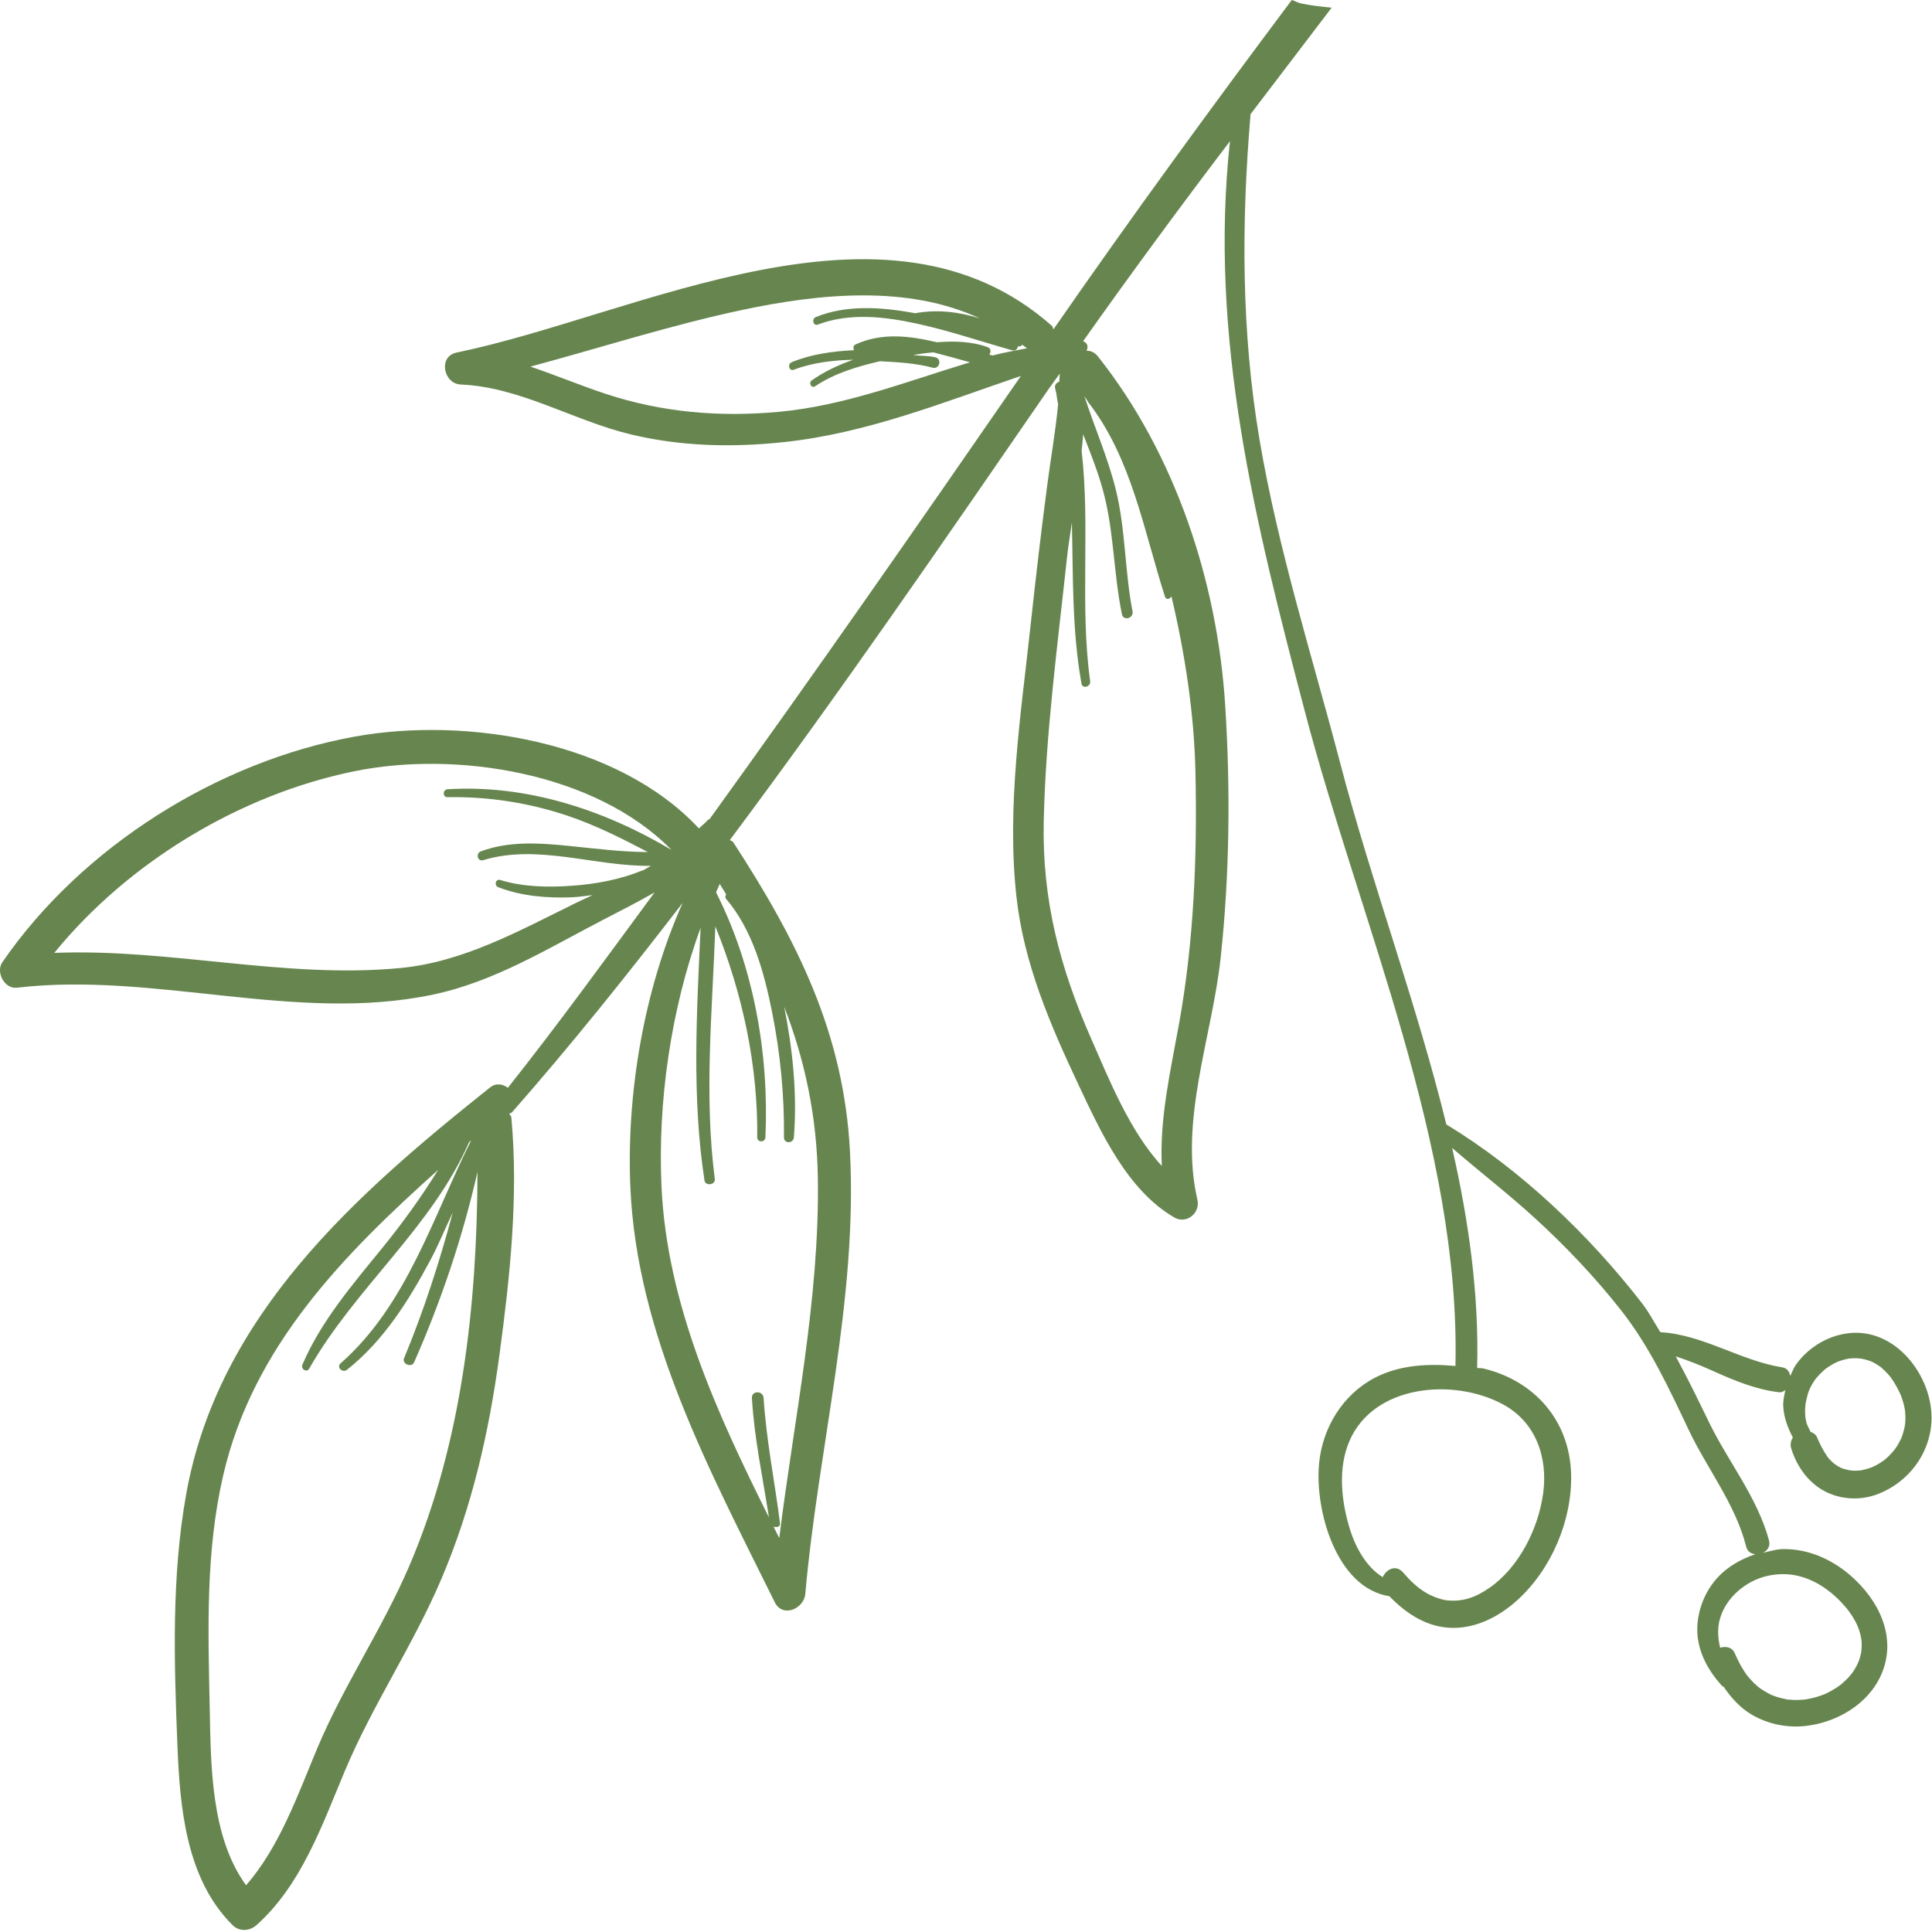 <?xml version="1.0" encoding="UTF-8" standalone="no"?><!DOCTYPE svg PUBLIC "-//W3C//DTD SVG 1.1//EN" "http://www.w3.org/Graphics/SVG/1.1/DTD/svg11.dtd"><svg width="100%" height="100%" viewBox="0 0 67 67" version="1.1" xmlns="http://www.w3.org/2000/svg" xmlns:xlink="http://www.w3.org/1999/xlink" xml:space="preserve" xmlns:serif="http://www.serif.com/" style="fill-rule:evenodd;clip-rule:evenodd;stroke-linejoin:round;stroke-miterlimit:2;"><path d="M66.05,48.834c-0.014,-0.067 -0.029,-0.134 -0.048,-0.2c-0.015,-0.055 -0.032,-0.109 -0.051,-0.163c-0.012,-0.033 -0.025,-0.065 -0.037,-0.099c-0.01,-0.022 -0.02,-0.044 -0.031,-0.066c-0.056,-0.122 -0.12,-0.242 -0.191,-0.357c-0.039,-0.063 -0.079,-0.123 -0.123,-0.184c-0.007,-0.01 -0.052,-0.066 -0.007,-0.01c-0.026,-0.032 -0.052,-0.064 -0.08,-0.094c-0.078,-0.088 -0.163,-0.167 -0.251,-0.244c-0.063,-0.055 -0.011,-0.01 0.003,0c-0.025,-0.018 -0.049,-0.035 -0.075,-0.052c-0.053,-0.036 -0.109,-0.071 -0.166,-0.101c-0.04,-0.023 -0.082,-0.042 -0.124,-0.062c0.1,0.047 -0.04,-0.013 -0.067,-0.022c-0.099,-0.033 -0.2,-0.055 -0.302,-0.073c0.124,0.021 -0.049,-0.003 -0.077,-0.003c-0.042,-0.003 -0.085,-0.004 -0.128,-0.003c-0.052,0.001 -0.103,0.007 -0.156,0.01c-0.025,0.005 -0.051,0.009 -0.076,0.014c-0.094,0.019 -0.187,0.046 -0.277,0.077c-0.037,0.014 -0.133,0.056 -0.046,0.016c-0.054,0.024 -0.106,0.05 -0.159,0.078c-0.085,0.047 -0.165,0.099 -0.245,0.154c-0.021,0.014 -0.078,0.064 -0.004,0.001c-0.016,0.013 -0.033,0.027 -0.049,0.041c-0.04,0.036 -0.081,0.073 -0.12,0.111c-0.039,0.036 -0.077,0.076 -0.112,0.116c-0.019,0.02 -0.037,0.041 -0.055,0.062c-0.007,0.008 -0.073,0.093 -0.038,0.046c0.04,-0.055 -0.023,0.034 -0.024,0.036c-0.019,0.026 -0.037,0.054 -0.054,0.082c-0.03,0.046 -0.057,0.094 -0.082,0.143c-0.014,0.026 -0.079,0.17 -0.042,0.08c-0.024,0.057 -0.044,0.115 -0.062,0.173c-0.034,0.114 -0.057,0.229 -0.079,0.346c-0.003,0.017 -0.011,0.076 -0.001,-0.002c-0.005,0.035 -0.008,0.069 -0.01,0.104c-0.004,0.06 -0.006,0.119 -0.004,0.178c0.003,0.162 0.01,0.21 0.041,0.348c0.028,0.122 0.099,0.226 0.146,0.339c0.092,0.038 0.183,0.088 0.223,0.183c0.101,0.24 0.219,0.475 0.369,0.689c0.014,0.018 0.035,0.044 0.047,0.059c0.04,0.043 0.082,0.085 0.125,0.126c0.036,0.033 0.119,0.095 0.031,0.032c0.05,0.036 0.099,0.069 0.152,0.101c0.041,0.025 0.085,0.043 0.126,0.068c0.015,0.005 0.031,0.011 0.047,0.016c0.094,0.033 0.192,0.049 0.288,0.072c-0.137,-0.034 -0.002,-0.002 0.043,-0c0.047,0.003 0.094,0.003 0.14,0.003c0.045,-0.002 0.092,-0.01 0.136,-0.009c0.028,-0.005 0.055,-0.01 0.083,-0.016c0.094,-0.02 0.187,-0.047 0.277,-0.079c0.033,-0.012 0.153,-0.067 0.039,-0.013c0.05,-0.024 0.099,-0.046 0.148,-0.072c0.088,-0.047 0.171,-0.1 0.253,-0.157c0.005,-0.003 0.093,-0.07 0.034,-0.024c-0.059,0.046 0.027,-0.023 0.031,-0.028c0.043,-0.037 0.085,-0.073 0.125,-0.113c0.073,-0.071 0.14,-0.149 0.205,-0.228c-0.063,0.078 0.007,-0.012 0.03,-0.044c0.036,-0.052 0.069,-0.106 0.101,-0.161c0.025,-0.045 0.05,-0.091 0.073,-0.139c0.01,-0.021 0.019,-0.041 0.03,-0.062c0.05,-0.103 -0.024,0.063 0.001,-0.004c0.038,-0.107 0.072,-0.213 0.097,-0.324c0.006,-0.025 0.035,-0.213 0.021,-0.092c0.006,-0.049 0.01,-0.098 0.012,-0.148c0.008,-0.128 0.002,-0.253 -0.01,-0.381c0.009,0.098 -0.008,-0.042 -0.014,-0.075Zm-28.546,-25.13c-0.33,-1.844 -0.289,-3.718 -0.332,-5.582c-0.062,0.421 -0.13,0.846 -0.174,1.253c-0.323,3.018 -0.735,6.07 -0.802,9.108c-0.06,2.724 0.559,5.072 1.643,7.533c0.606,1.375 1.33,3.205 2.451,4.417c-0.079,-1.664 0.302,-3.287 0.604,-4.963c0.512,-2.852 0.626,-5.793 0.563,-8.686c-0.044,-2.029 -0.357,-4.091 -0.834,-6.109c-0.039,0.102 -0.182,0.145 -0.225,0.011c-0.735,-2.292 -1.151,-4.797 -2.663,-6.742c-0.002,-0.002 0.002,-0.002 0,-0.005c-0.046,-0.063 -0.079,-0.134 -0.127,-0.196l-0,0.002c0.354,1.092 0.821,2.146 1.094,3.263c0.335,1.375 0.303,2.806 0.573,4.194c0.046,0.24 -0.317,0.343 -0.367,0.101c-0.287,-1.381 -0.273,-2.812 -0.626,-4.179c-0.182,-0.707 -0.454,-1.383 -0.718,-2.062c-0.018,0.191 -0.032,0.38 -0.054,0.572c0.305,2.631 -0.068,5.365 0.296,7.987c0.027,0.195 -0.267,0.286 -0.302,0.083Zm-2.048,-11.744c-0.046,0.03 -0.088,0.074 -0.15,0.044c-0.017,0.095 -0.086,0.176 -0.207,0.143c-1.095,-0.308 -2.173,-0.676 -3.285,-0.92c-1.126,-0.246 -2.348,-0.39 -3.45,0.029c-0.163,0.062 -0.228,-0.197 -0.071,-0.261c1.077,-0.436 2.281,-0.343 3.399,-0.142c0.012,0.003 0.024,0.009 0.036,0.011c0.759,-0.141 1.519,-0.053 2.247,0.176c-2.508,-1.165 -5.548,-0.86 -8.218,-0.295c-2.487,0.526 -4.91,1.309 -7.362,1.969c0.873,0.293 1.729,0.654 2.618,0.947c1.947,0.641 3.927,0.807 5.962,0.624c2.307,-0.206 4.469,-1.057 6.663,-1.721c-0.416,-0.117 -0.838,-0.235 -1.267,-0.344c-0.238,0.018 -0.467,0.053 -0.699,0.089c0.257,0.041 0.522,0.02 0.773,0.085c0.23,0.061 0.132,0.421 -0.099,0.358c-0.595,-0.161 -1.213,-0.191 -1.828,-0.225c-0.79,0.182 -1.588,0.421 -2.251,0.869c-0.126,0.085 -0.238,-0.117 -0.118,-0.203c0.433,-0.307 0.927,-0.537 1.441,-0.718c-0.701,0.019 -1.406,0.097 -2.064,0.347c-0.163,0.061 -0.228,-0.197 -0.071,-0.261c0.681,-0.281 1.426,-0.381 2.162,-0.417c-0.034,-0.074 -0.035,-0.161 0.06,-0.203c0.915,-0.415 1.867,-0.294 2.815,-0.073c0.599,-0.046 1.198,-0.029 1.747,0.165c0.137,0.048 0.13,0.173 0.071,0.267c0.039,0.007 0.079,0.019 0.119,0.027c0.391,-0.107 0.791,-0.168 1.187,-0.25c-0.051,-0.044 -0.108,-0.074 -0.16,-0.117Zm-10.496,18.694c-0.046,0.095 -0.084,0.196 -0.127,0.292c1.309,2.587 1.842,5.617 1.711,8.497c-0.008,0.183 -0.286,0.185 -0.284,0c0.027,-2.496 -0.511,-5.001 -1.453,-7.316c-0.102,2.923 -0.396,5.839 -0.018,8.762c0.027,0.203 -0.326,0.253 -0.358,0.048c-0.444,-2.897 -0.268,-5.836 -0.135,-8.759c-1.041,2.842 -1.489,6.078 -1.356,8.968c0.187,4.072 1.917,7.851 3.726,11.476c-0.212,-1.378 -0.51,-2.745 -0.59,-4.141c-0.015,-0.264 0.389,-0.261 0.405,0c0.093,1.458 0.384,2.892 0.569,4.339c0.017,0.133 -0.116,0.159 -0.224,0.123c0.067,0.132 0.131,0.263 0.198,0.394c0.513,-4.144 1.397,-8.259 1.339,-12.449c-0.031,-2.185 -0.455,-4.128 -1.167,-5.973c0.294,1.477 0.455,3.026 0.335,4.529c-0.017,0.219 -0.346,0.225 -0.344,-0c0.016,-1.449 -0.125,-2.907 -0.408,-4.326c-0.274,-1.376 -0.674,-2.869 -1.606,-3.954c-0.045,-0.052 0.002,-0.099 0.006,-0.153c-0.074,-0.118 -0.144,-0.238 -0.219,-0.357Zm-12.665,-3.909c-3.94,0.802 -7.824,3.125 -10.412,6.3c4.011,-0.159 7.977,0.904 11.985,0.527c2.201,-0.207 4.143,-1.298 6.094,-2.254c0.197,-0.096 0.392,-0.185 0.588,-0.277c-0.239,0.027 -0.477,0.066 -0.716,0.076c-0.858,0.034 -1.746,-0.037 -2.555,-0.349c-0.152,-0.059 -0.093,-0.301 0.069,-0.251c0.795,0.245 1.664,0.259 2.487,0.2c0.828,-0.058 1.673,-0.215 2.443,-0.532c0.006,-0.002 0.005,0.007 0.01,0.005c0.096,-0.052 0.19,-0.109 0.284,-0.164c-1.93,0.031 -3.921,-0.772 -5.815,-0.196c-0.196,0.06 -0.269,-0.234 -0.083,-0.305c0.974,-0.364 2.032,-0.293 3.046,-0.191c0.914,0.092 1.828,0.212 2.747,0.214c-0.896,-0.467 -1.794,-0.924 -2.764,-1.252c-1.349,-0.455 -2.761,-0.676 -4.182,-0.65c-0.178,0.004 -0.175,-0.265 -0,-0.275c2.721,-0.172 5.427,0.71 7.765,2.103c-2.638,-2.694 -7.477,-3.445 -10.991,-2.729Zm3.408,15.301c-0.261,0.543 -0.485,1.105 -0.768,1.634c-0.754,1.414 -1.631,2.818 -2.901,3.822c-0.156,0.122 -0.377,-0.088 -0.222,-0.223c2.29,-2.01 3.195,-5.067 4.526,-7.729c-0.024,0.021 -0.048,0.042 -0.072,0.063c-1.297,2.958 -3.953,5.055 -5.541,7.847c-0.089,0.157 -0.304,0.018 -0.236,-0.14c0.648,-1.509 1.737,-2.774 2.762,-4.034c0.705,-0.865 1.357,-1.769 1.943,-2.715c-3.286,2.942 -6.417,6.122 -7.451,10.582c-0.618,2.665 -0.526,5.368 -0.47,8.079c0.041,1.98 0.035,4.463 1.261,6.148c1.168,-1.342 1.795,-3.145 2.471,-4.758c0.918,-2.183 2.257,-4.14 3.19,-6.32c1.822,-4.25 2.351,-9.026 2.364,-13.661c-0.517,2.273 -1.26,4.473 -2.199,6.606c-0.086,0.196 -0.431,0.052 -0.347,-0.147c0.684,-1.643 1.228,-3.337 1.69,-5.054Zm31.091,7.935c-0.404,0.943 -0.277,2.087 0.017,3.043c0.198,0.643 0.572,1.318 1.139,1.67c0.127,-0.275 0.458,-0.451 0.71,-0.16c0.238,0.279 0.495,0.528 0.809,0.711c0.217,0.127 0.533,0.235 0.71,0.253c0.555,0.059 1.012,-0.109 1.49,-0.445c0.992,-0.693 1.679,-2.018 1.847,-3.272c0.165,-1.228 -0.243,-2.471 -1.424,-3.095c-1.704,-0.901 -4.457,-0.671 -5.298,1.295Zm13.94,4.877c-0.517,0.277 -0.938,0.734 -1.094,1.303c-0.088,0.322 -0.064,0.655 0.013,0.98c0.194,-0.057 0.411,-0.026 0.506,0.19c0.063,0.143 0.129,0.285 0.205,0.421c0.062,0.113 0.18,0.294 0.222,0.349c0.026,0.034 0.155,0.181 0.228,0.254c0.046,0.044 0.094,0.086 0.141,0.128c0.006,0.006 0.034,0.028 0.049,0.04c0.021,0.016 0.043,0.031 0.064,0.046c0.094,0.065 0.192,0.124 0.294,0.175c0.026,0.014 0.053,0.025 0.08,0.038c0.101,0.053 -0.064,-0.023 0.002,0.002c0.06,0.023 0.12,0.046 0.18,0.065c0.11,0.035 0.221,0.06 0.334,0.081c0.134,0.026 -0.055,0.001 0.081,0.011c0.057,0.003 0.113,0.009 0.169,0.011c0.113,0.004 0.226,0 0.338,-0.01c0.027,-0.002 0.053,-0.005 0.079,-0.009c0.004,-0 -0.005,0.002 0.001,0c0.067,-0.013 0.133,-0.024 0.198,-0.039c0.104,-0.023 0.207,-0.053 0.308,-0.088c0.047,-0.017 0.094,-0.035 0.141,-0.053c0.106,-0.038 -0.087,0.046 0.014,-0.006c0.029,-0.015 0.06,-0.028 0.09,-0.042c0.099,-0.05 0.195,-0.104 0.288,-0.163c0.041,-0.028 0.081,-0.055 0.122,-0.084c0.011,-0.007 0.02,-0.014 0.03,-0.022c0.012,-0.008 0.036,-0.027 0.046,-0.036c0.081,-0.072 0.161,-0.143 0.234,-0.222c0.036,-0.039 0.068,-0.081 0.105,-0.12c0.053,-0.058 -0.004,0.006 -0.012,0.017c0.022,-0.03 0.045,-0.059 0.065,-0.089c0.056,-0.083 0.107,-0.169 0.152,-0.258c0.015,-0.029 0.075,-0.184 0.032,-0.063c0.02,-0.058 0.043,-0.116 0.061,-0.177c0.015,-0.051 0.027,-0.102 0.038,-0.154c0.004,-0.019 0.007,-0.041 0.012,-0.06c0.01,-0.111 0.016,-0.221 0.009,-0.332c-0.002,-0.027 -0.005,-0.054 -0.007,-0.082c-0,-0.002 0,0.002 0,-0c-0.01,-0.055 -0.02,-0.111 -0.033,-0.168c-0.014,-0.057 -0.031,-0.114 -0.05,-0.172c-0.01,-0.031 -0.073,-0.189 -0.035,-0.1c-0.114,-0.262 -0.274,-0.505 -0.417,-0.672c-0.444,-0.523 -1.002,-0.939 -1.649,-1.095c-0.542,-0.131 -1.147,-0.055 -1.634,0.205Zm4.39,-3.045c-0.559,0.212 -1.18,0.203 -1.726,-0.04c-0.64,-0.284 -1.086,-0.894 -1.284,-1.555c-0.038,-0.129 -0.006,-0.258 0.059,-0.37c-0.176,-0.334 -0.31,-0.686 -0.332,-1.076c-0.011,-0.19 0.033,-0.378 0.074,-0.565c-0.063,0.043 -0.127,0.086 -0.218,0.075c-0.814,-0.095 -1.564,-0.411 -2.306,-0.744c-0.41,-0.184 -0.84,-0.358 -1.278,-0.5c0.406,0.745 0.778,1.509 1.153,2.283c0.671,1.38 1.673,2.597 2.081,4.096c0.057,0.212 -0.058,0.353 -0.207,0.435c0.24,-0.058 0.477,-0.132 0.727,-0.132c0.858,-0.001 1.656,0.356 2.3,0.911c0.993,0.858 1.636,2.159 1.073,3.443c-0.454,1.033 -1.546,1.661 -2.627,1.781c-0.637,0.072 -1.301,-0.064 -1.857,-0.388c-0.412,-0.24 -0.724,-0.592 -0.988,-0.981c-0.01,-0.007 -0.021,0.009 -0.03,-0.001c-0.549,-0.589 -0.94,-1.341 -0.871,-2.168c0.058,-0.703 0.389,-1.374 0.927,-1.829c0.32,-0.269 0.69,-0.457 1.081,-0.589c-0.142,-0.017 -0.273,-0.081 -0.319,-0.263c-0.369,-1.468 -1.351,-2.696 -1.993,-4.047c-0.697,-1.466 -1.356,-2.898 -2.367,-4.177c-0.894,-1.131 -1.888,-2.18 -2.949,-3.151c-0.932,-0.855 -1.934,-1.625 -2.888,-2.45c0.576,2.524 0.933,5.068 0.868,7.626c0.066,0.015 0.136,0.004 0.201,0.018c1.784,0.419 3.01,1.811 3.057,3.675c0.039,1.585 -0.68,3.278 -1.846,4.344c-0.615,0.565 -1.399,0.983 -2.249,0.98c-0.871,-0.003 -1.617,-0.481 -2.206,-1.098c-1.836,-0.283 -2.594,-2.972 -2.44,-4.601c0.117,-1.244 0.825,-2.401 1.94,-2.978c0.855,-0.443 1.832,-0.494 2.789,-0.406c0.18,-7.621 -3.313,-15.425 -5.218,-22.683c-1.736,-6.616 -3.339,-12.986 -2.601,-19.792c-1.735,2.284 -3.436,4.593 -5.093,6.937c0.155,0.061 0.187,0.184 0.119,0.331c0.139,-0.005 0.279,0.05 0.396,0.198c2.68,3.376 4.141,7.812 4.413,12.098c0.184,2.908 0.155,5.843 -0.156,8.742c-0.295,2.746 -1.448,5.654 -0.808,8.403c0.108,0.46 -0.377,0.86 -0.798,0.617c-1.631,-0.94 -2.558,-2.972 -3.328,-4.607c-0.979,-2.08 -1.895,-4.205 -2.149,-6.511c-0.347,-3.128 0.158,-6.347 0.494,-9.457c0.173,-1.61 0.363,-3.22 0.574,-4.826c0.121,-0.928 0.288,-1.865 0.377,-2.805c-0.043,-0.177 -0.048,-0.358 -0.101,-0.535c-0.039,-0.131 0.047,-0.208 0.142,-0.249c0.003,-0.092 0.013,-0.184 0.015,-0.275c-0.127,0.182 -0.262,0.355 -0.387,0.537c-3.624,5.263 -7.236,10.529 -11.053,15.637c0.038,0.034 0.088,0.032 0.12,0.081c2.2,3.387 3.829,6.593 4.045,10.712c0.27,5.166 -1.096,10.238 -1.549,15.353c-0.046,0.514 -0.784,0.842 -1.058,0.289c-2.236,-4.529 -4.794,-9.252 -5.01,-14.421c-0.134,-3.197 0.46,-6.799 1.814,-9.833c-1.903,2.473 -3.852,4.912 -5.919,7.264c-0.029,0.031 -0.061,0.026 -0.092,0.042c0.02,0.052 0.067,0.079 0.072,0.141c0.251,2.729 -0.049,5.526 -0.414,8.232c-0.363,2.687 -0.952,5.281 -2.02,7.781c-0.982,2.3 -2.388,4.364 -3.353,6.671c-0.782,1.869 -1.504,3.938 -3.052,5.318c-0.239,0.212 -0.594,0.235 -0.831,-0.001c-1.621,-1.61 -1.826,-4.095 -1.913,-6.266c-0.114,-2.884 -0.205,-5.811 0.303,-8.662c1.106,-6.21 5.858,-10.389 10.542,-14.121c0.209,-0.167 0.449,-0.115 0.617,0.012c1.757,-2.214 3.412,-4.502 5.088,-6.776c-0.582,0.336 -1.188,0.641 -1.78,0.948c-1.913,0.992 -3.773,2.149 -5.906,2.597c-4.74,0.999 -9.639,-0.801 -14.43,-0.239c-0.43,0.05 -0.74,-0.541 -0.503,-0.885c2.756,-4.003 7.476,-6.968 12.233,-7.826c3.873,-0.696 9.109,0.162 11.924,3.188c0.105,-0.108 0.224,-0.19 0.324,-0.31c0.011,-0.015 0.025,0.008 0.037,-0.003c3.666,-5.08 7.243,-10.224 10.804,-15.379c-2.707,0.919 -5.36,1.993 -8.237,2.296c-1.775,0.188 -3.549,0.148 -5.29,-0.269c-1.989,-0.476 -3.828,-1.643 -5.897,-1.73c-0.602,-0.026 -0.793,-0.974 -0.148,-1.108c6.29,-1.295 14.898,-6.02 20.647,-0.927c0.041,0.036 0.028,0.081 0.055,0.12c2.678,-3.863 5.447,-7.659 8.264,-11.42c0.112,0.034 0.215,0.097 0.33,0.122c0.347,0.072 0.7,0.107 1.053,0.144c-0.938,1.231 -1.874,2.462 -2.812,3.692c-0.32,3.767 -0.324,7.526 0.307,11.269c0.644,3.817 1.834,7.545 2.814,11.284c1.07,4.082 2.629,8.256 3.669,12.485c2.576,1.559 4.941,3.822 6.781,6.194c0.248,0.321 0.429,0.672 0.64,1.009c1.486,0.084 2.769,0.988 4.232,1.22c0.169,0.027 0.242,0.154 0.276,0.297c0.064,-0.137 0.114,-0.282 0.202,-0.403c0.614,-0.849 1.743,-1.322 2.762,-0.982c1.171,0.392 1.987,1.736 1.93,2.959c-0.053,1.139 -0.811,2.12 -1.858,2.523Z" style="fill:#67864f;fill-rule:nonzero;"/></svg>